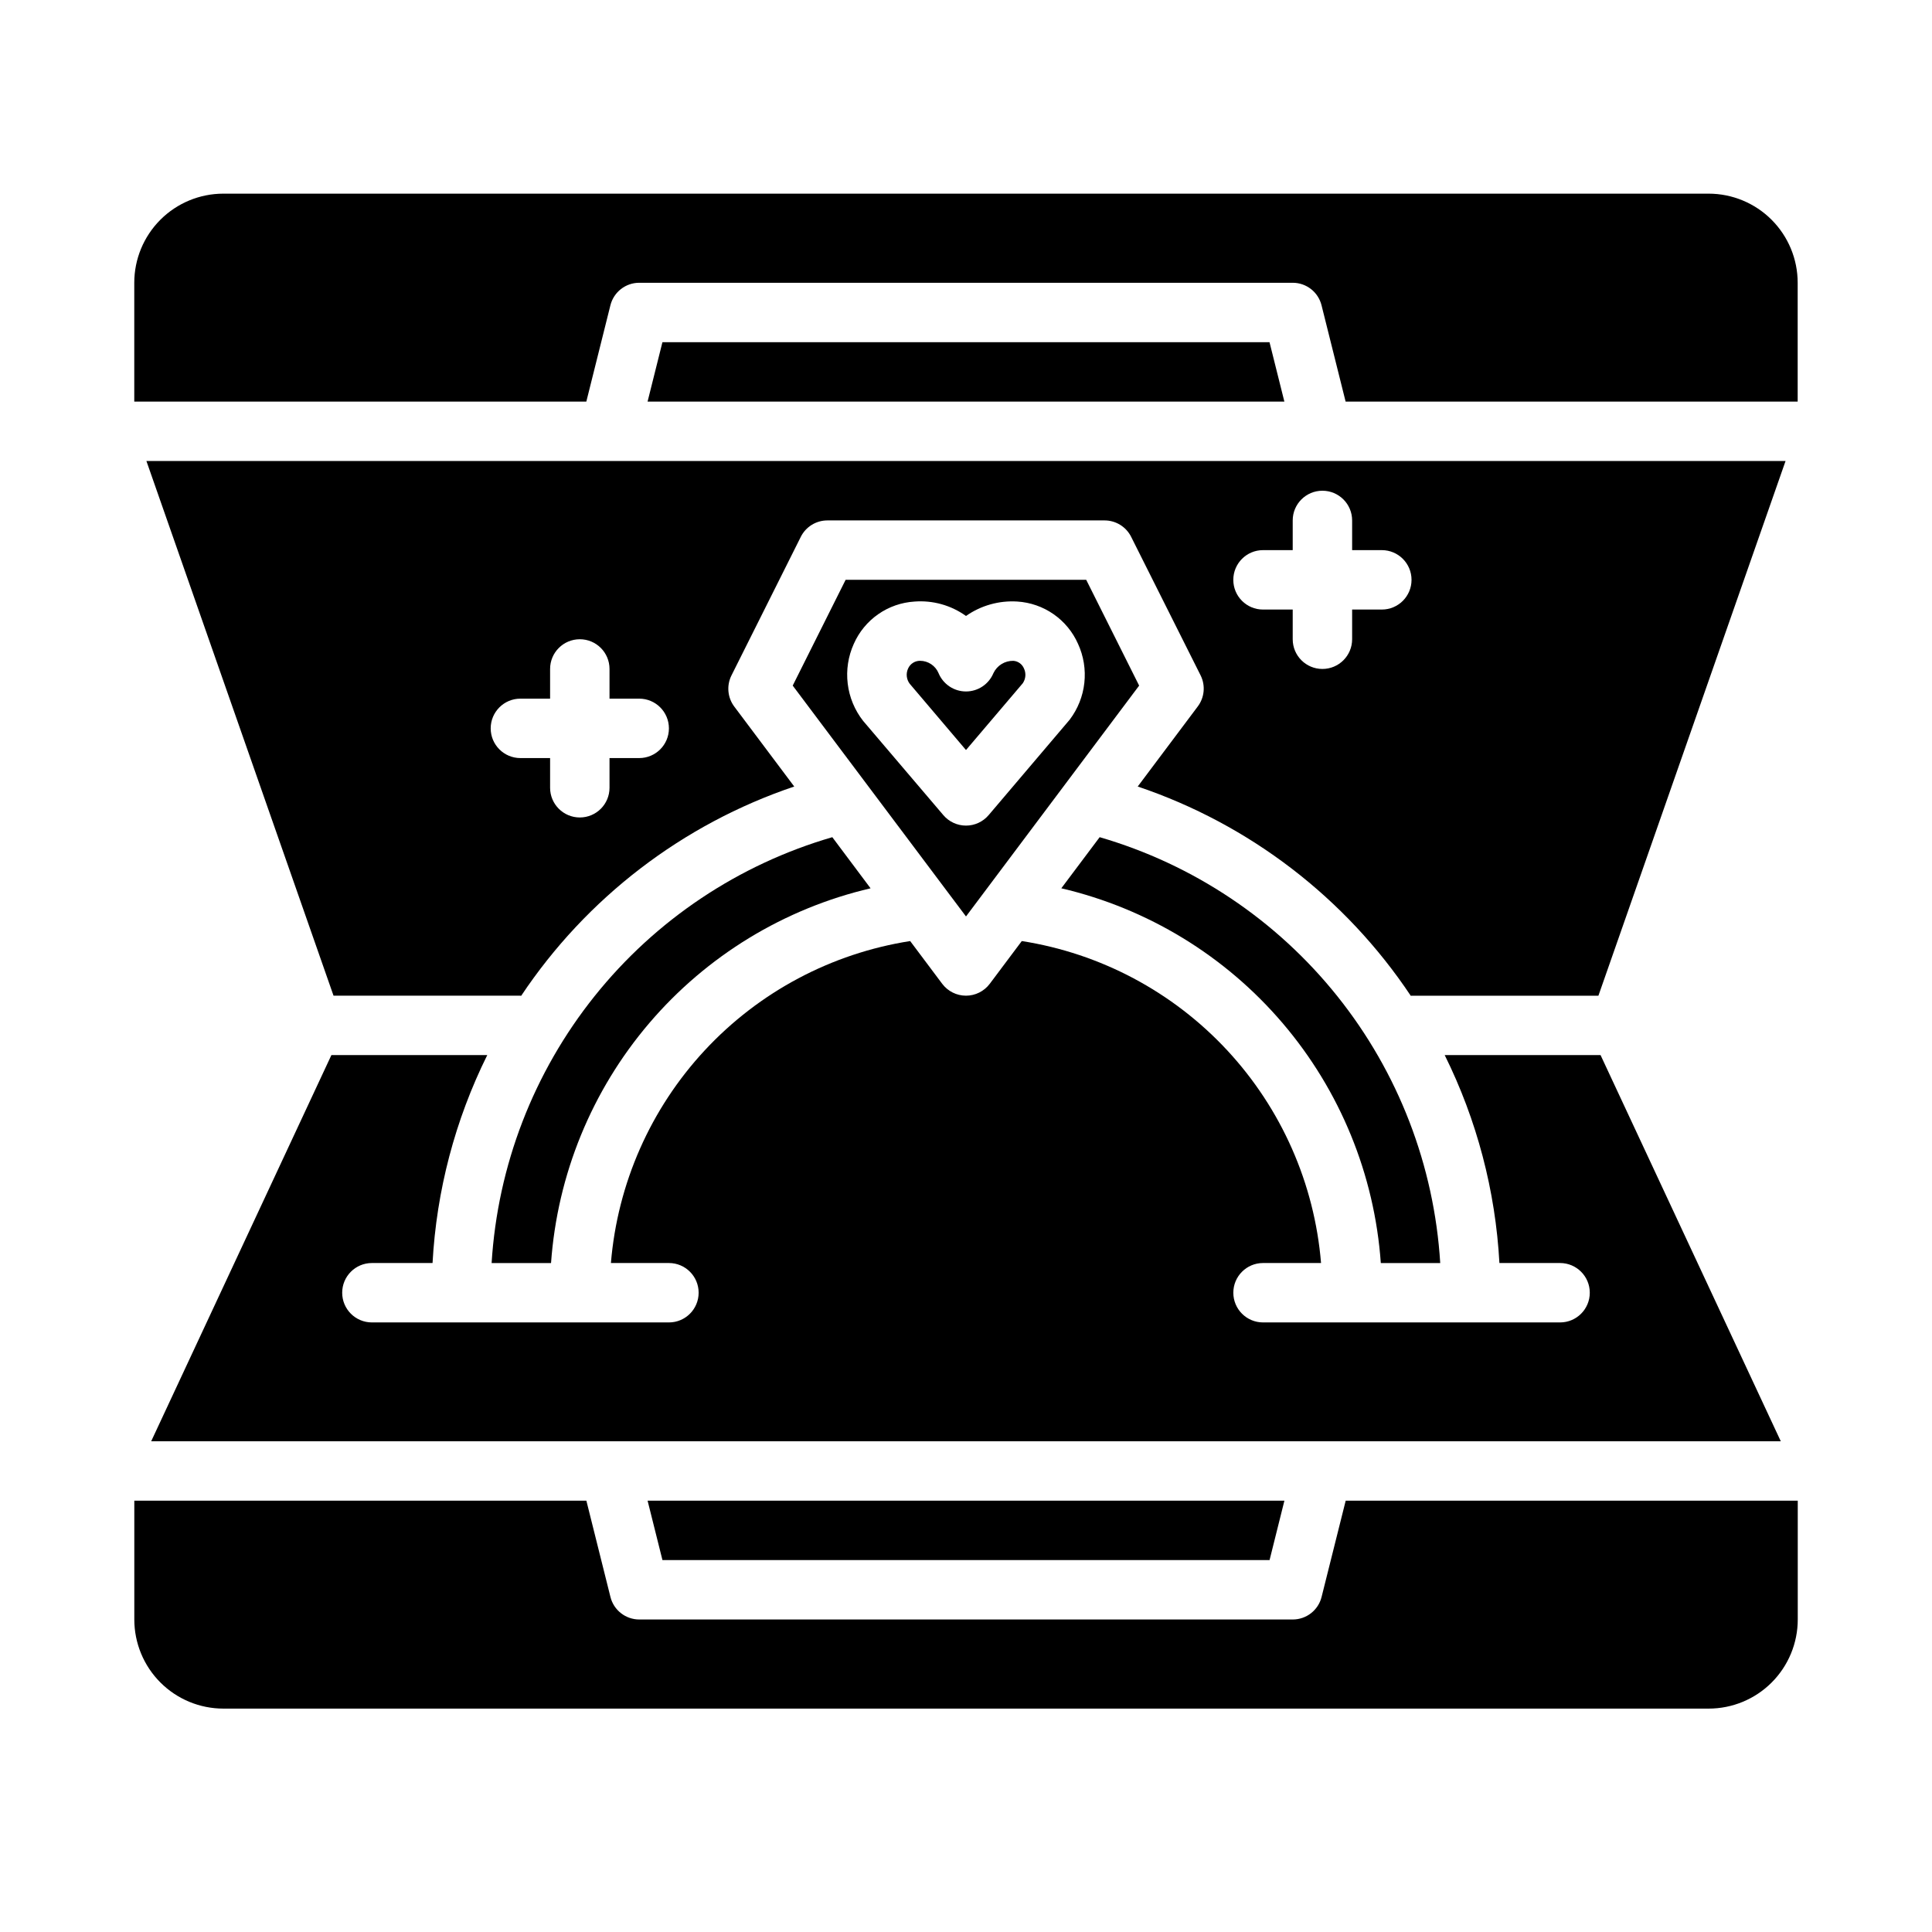 <?xml version="1.0" encoding="UTF-8"?>
<!-- Uploaded to: ICON Repo, www.svgrepo.com, Generator: ICON Repo Mixer Tools -->
<svg fill="#000000" width="800px" height="800px" version="1.1" viewBox="144 144 512 512" xmlns="http://www.w3.org/2000/svg">
 <g>
  <path d="m509.93 478.72h15.746c-1.59-25.816-11.109-50.516-27.266-70.715-16.152-20.203-38.152-34.922-62.988-42.145l-10.164 13.547h0.004c22.863 5.348 43.418 17.871 58.652 35.742 15.238 17.871 24.355 40.145 26.016 63.57z"/>
  <path d="m374.71 379.41-10.141-13.547c-24.844 7.219-46.848 21.934-63.008 42.137s-25.688 44.902-27.277 70.723h15.746c1.664-23.426 10.781-45.703 26.02-63.574 15.234-17.867 35.793-30.395 58.66-35.738z"/>
  <path d="m526.86 423.61c8.527 17.195 13.461 35.941 14.5 55.105h16.074c4.348 0 7.875 3.523 7.875 7.871s-3.527 7.871-7.875 7.871h-78.719c-4.348 0-7.871-3.523-7.871-7.871s3.523-7.871 7.871-7.871h15.375c-1.738-21.055-10.504-40.914-24.887-56.387-14.379-15.477-33.547-25.668-54.418-28.938l-8.492 11.328c-1.488 1.98-3.82 3.148-6.297 3.148-2.481 0-4.812-1.168-6.301-3.148l-8.492-11.328c-20.871 3.269-40.035 13.461-54.418 28.938-14.383 15.473-23.148 35.332-24.887 56.387h15.375c4.348 0 7.871 3.523 7.871 7.871s-3.523 7.871-7.871 7.871h-78.719c-4.348 0-7.871-3.523-7.871-7.871s3.523-7.871 7.871-7.871h16.074c1.039-19.164 5.973-37.91 14.5-55.105h-41.305l-47.758 102.34h431.86l-47.762-102.34z"/>
  <path d="m232.39 407.87h49.523c0.07 0 0.125 0.039 0.195 0.039 17.328-25.984 42.777-45.492 72.371-55.473l-15.887-21.184c-1.793-2.387-2.082-5.582-0.75-8.25l18.375-36.73v-0.004c1.332-2.664 4.055-4.352 7.039-4.352h73.477c2.981 0 5.703 1.688 7.035 4.352l18.414 36.734c1.324 2.676 1.02 5.871-0.789 8.25l-15.887 21.184h0.004c29.594 9.98 55.043 29.488 72.367 55.473 0.07 0 0.125-0.039 0.195-0.039h49.523l49.594-141.7h-434.39zm246.32-118.08h7.871v-7.871c0-4.348 3.523-7.871 7.871-7.871 4.348 0 7.875 3.523 7.875 7.871v7.871h7.871c4.348 0 7.871 3.527 7.871 7.875 0 4.348-3.523 7.871-7.871 7.871h-7.871v7.871c0 4.348-3.527 7.871-7.875 7.871-4.348 0-7.871-3.523-7.871-7.871v-7.871h-7.871c-4.348 0-7.871-3.523-7.871-7.871 0-4.348 3.523-7.875 7.871-7.875zm-196.8 39.359h7.871v-7.871c0-4.348 3.527-7.871 7.875-7.871 4.348 0 7.871 3.523 7.871 7.871v7.871h7.871c4.348 0 7.871 3.527 7.871 7.875 0 4.348-3.523 7.871-7.871 7.871h-7.871v7.871c0 4.348-3.523 7.871-7.871 7.871-4.348 0-7.875-3.523-7.875-7.871v-7.871h-7.871c-4.348 0-7.871-3.523-7.871-7.871 0-4.348 3.523-7.875 7.871-7.875z"/>
  <path d="m494.23 567.22c-0.879 3.504-4.023 5.961-7.637 5.961h-173.18c-3.609 0-6.758-2.457-7.637-5.961l-6.383-25.527h-119.8v31.488c0 6.262 2.488 12.27 6.918 16.699 4.426 4.43 10.434 6.918 16.699 6.918h393.6c6.262 0 12.27-2.488 16.699-6.918 4.426-4.43 6.914-10.438 6.914-16.699v-31.488h-119.8z"/>
  <path d="m484.38 541.7h-168.76l3.938 15.742h160.89z"/>
  <path d="m596.8 195.32h-393.6c-6.266 0-12.273 2.488-16.699 6.918-4.43 4.43-6.918 10.438-6.918 16.699v31.488h119.8l6.383-25.527c0.879-3.504 4.027-5.961 7.637-5.961h173.18c3.613 0 6.758 2.457 7.637 5.961l6.383 25.527h119.8v-31.488c0-6.262-2.488-12.27-6.914-16.699-4.43-4.43-10.438-6.918-16.699-6.918z"/>
  <path d="m319.55 234.69-3.938 15.742h168.76l-3.938-15.742z"/>
  <path d="m431.86 297.66h-63.762l-14.02 28.031 45.918 61.18 45.887-61.18zm-4.367 37.047c-0.086 0.117-21.5 25.316-21.5 25.316v-0.004c-1.496 1.762-3.688 2.773-5.996 2.773-2.312 0-4.504-1.012-6-2.773l-21.254-24.969c-2.242-2.856-3.656-6.266-4.09-9.867-0.438-3.602 0.121-7.254 1.617-10.562 1.395-3.16 3.629-5.875 6.465-7.852 2.832-1.977 6.156-3.133 9.602-3.348 4.859-0.379 9.699 0.973 13.66 3.816 3.969-2.781 8.766-4.129 13.602-3.824 3.449 0.215 6.777 1.375 9.613 3.352 2.836 1.977 5.078 4.695 6.477 7.856 1.484 3.234 2.062 6.809 1.676 10.344-0.387 3.539-1.727 6.902-3.871 9.738z"/>
  <path d="m415.36 321.15c-0.477-1.148-1.559-1.934-2.801-2.023-2.258-0.051-4.336 1.234-5.297 3.273-1.223 2.934-4.09 4.844-7.266 4.844-3.18 0-6.043-1.91-7.266-4.844-0.828-1.984-2.769-3.281-4.922-3.281-1.359 0-2.59 0.793-3.148 2.031-0.621 1.32-0.461 2.879 0.418 4.047l14.918 17.57 15.051-17.703c0.793-1.156 0.914-2.648 0.312-3.914z"/>
 </g>
</svg>
